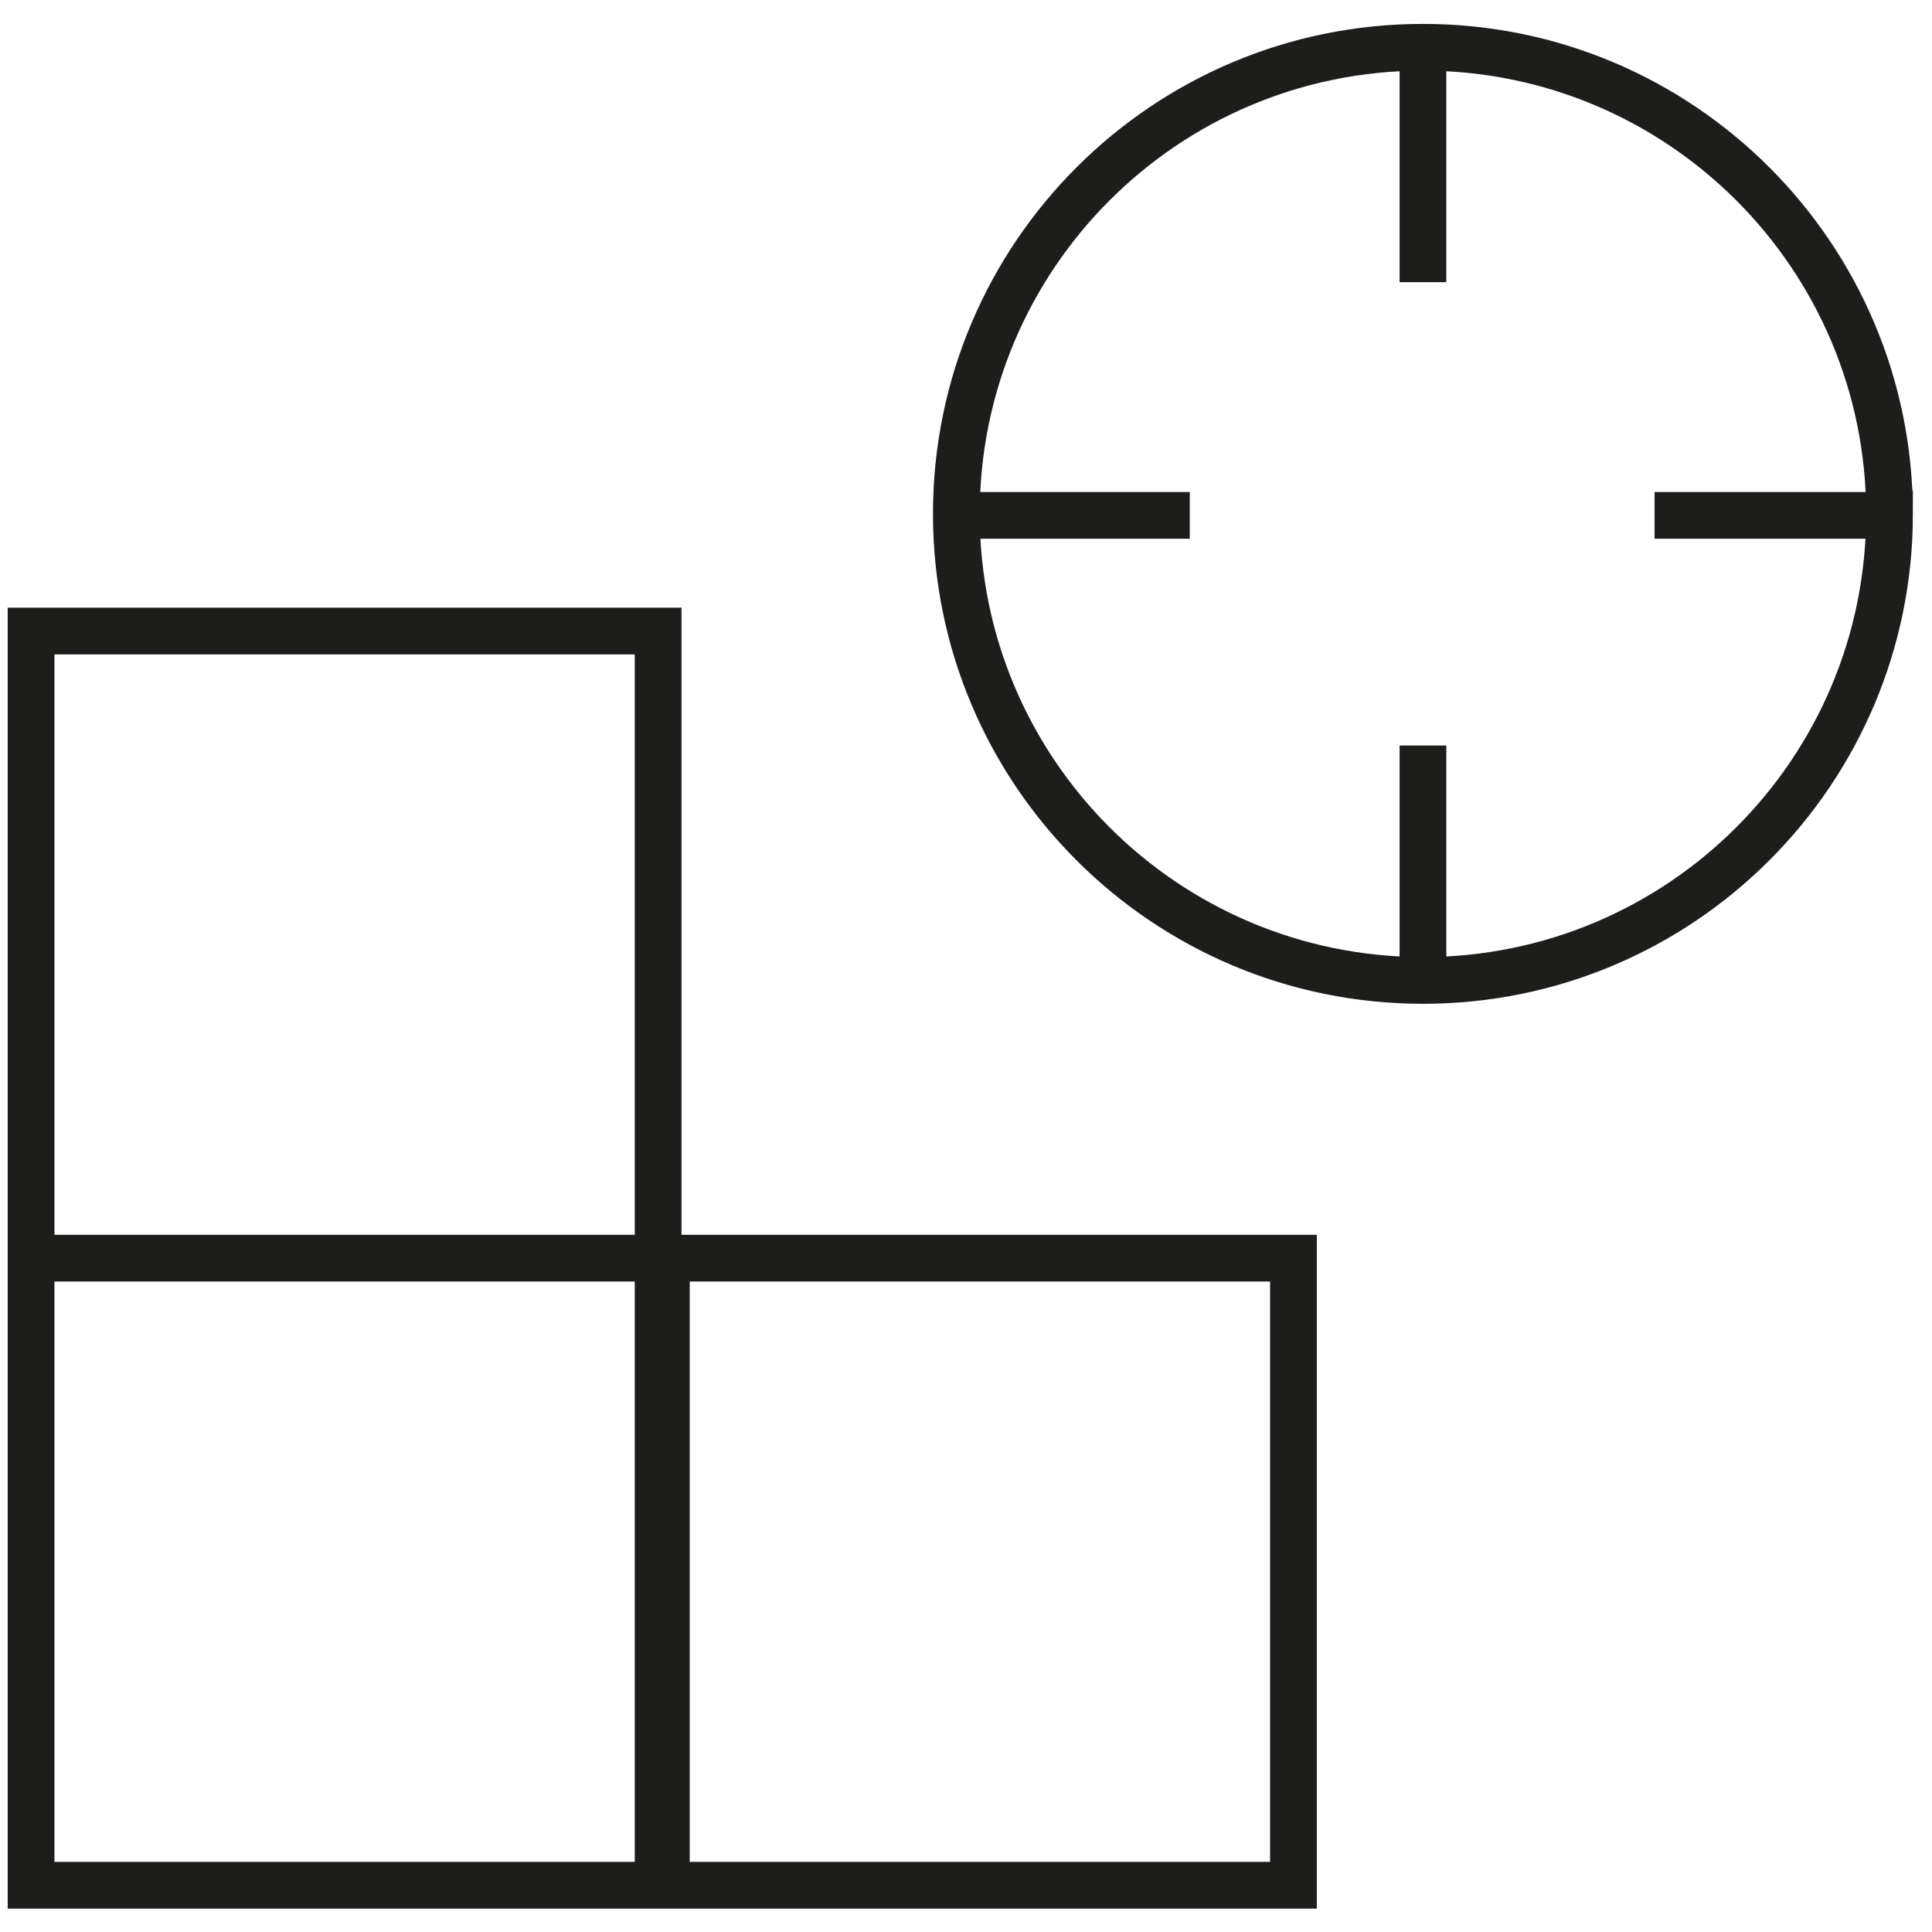 <svg xmlns="http://www.w3.org/2000/svg" width="62" height="62"><path d="M.997 60.499H21.12V40.375H.997zm20.387 0h20.124V40.375H21.384zM.997 40.375H21.12V20.251H.997zm59.64-23.885c0 8.27-6.704 14.973-14.973 14.973-8.27 0-14.974-6.703-14.974-14.973S37.394 1.517 45.664 1.517 60.637 8.221 60.637 16.49zm-29.996.049h7.54m14.916 0h7.54M45.664 9.056V1.518m0 29.946v-7.54" stroke="#1D1D1B" stroke-width="1.5" fill="none"/></svg>